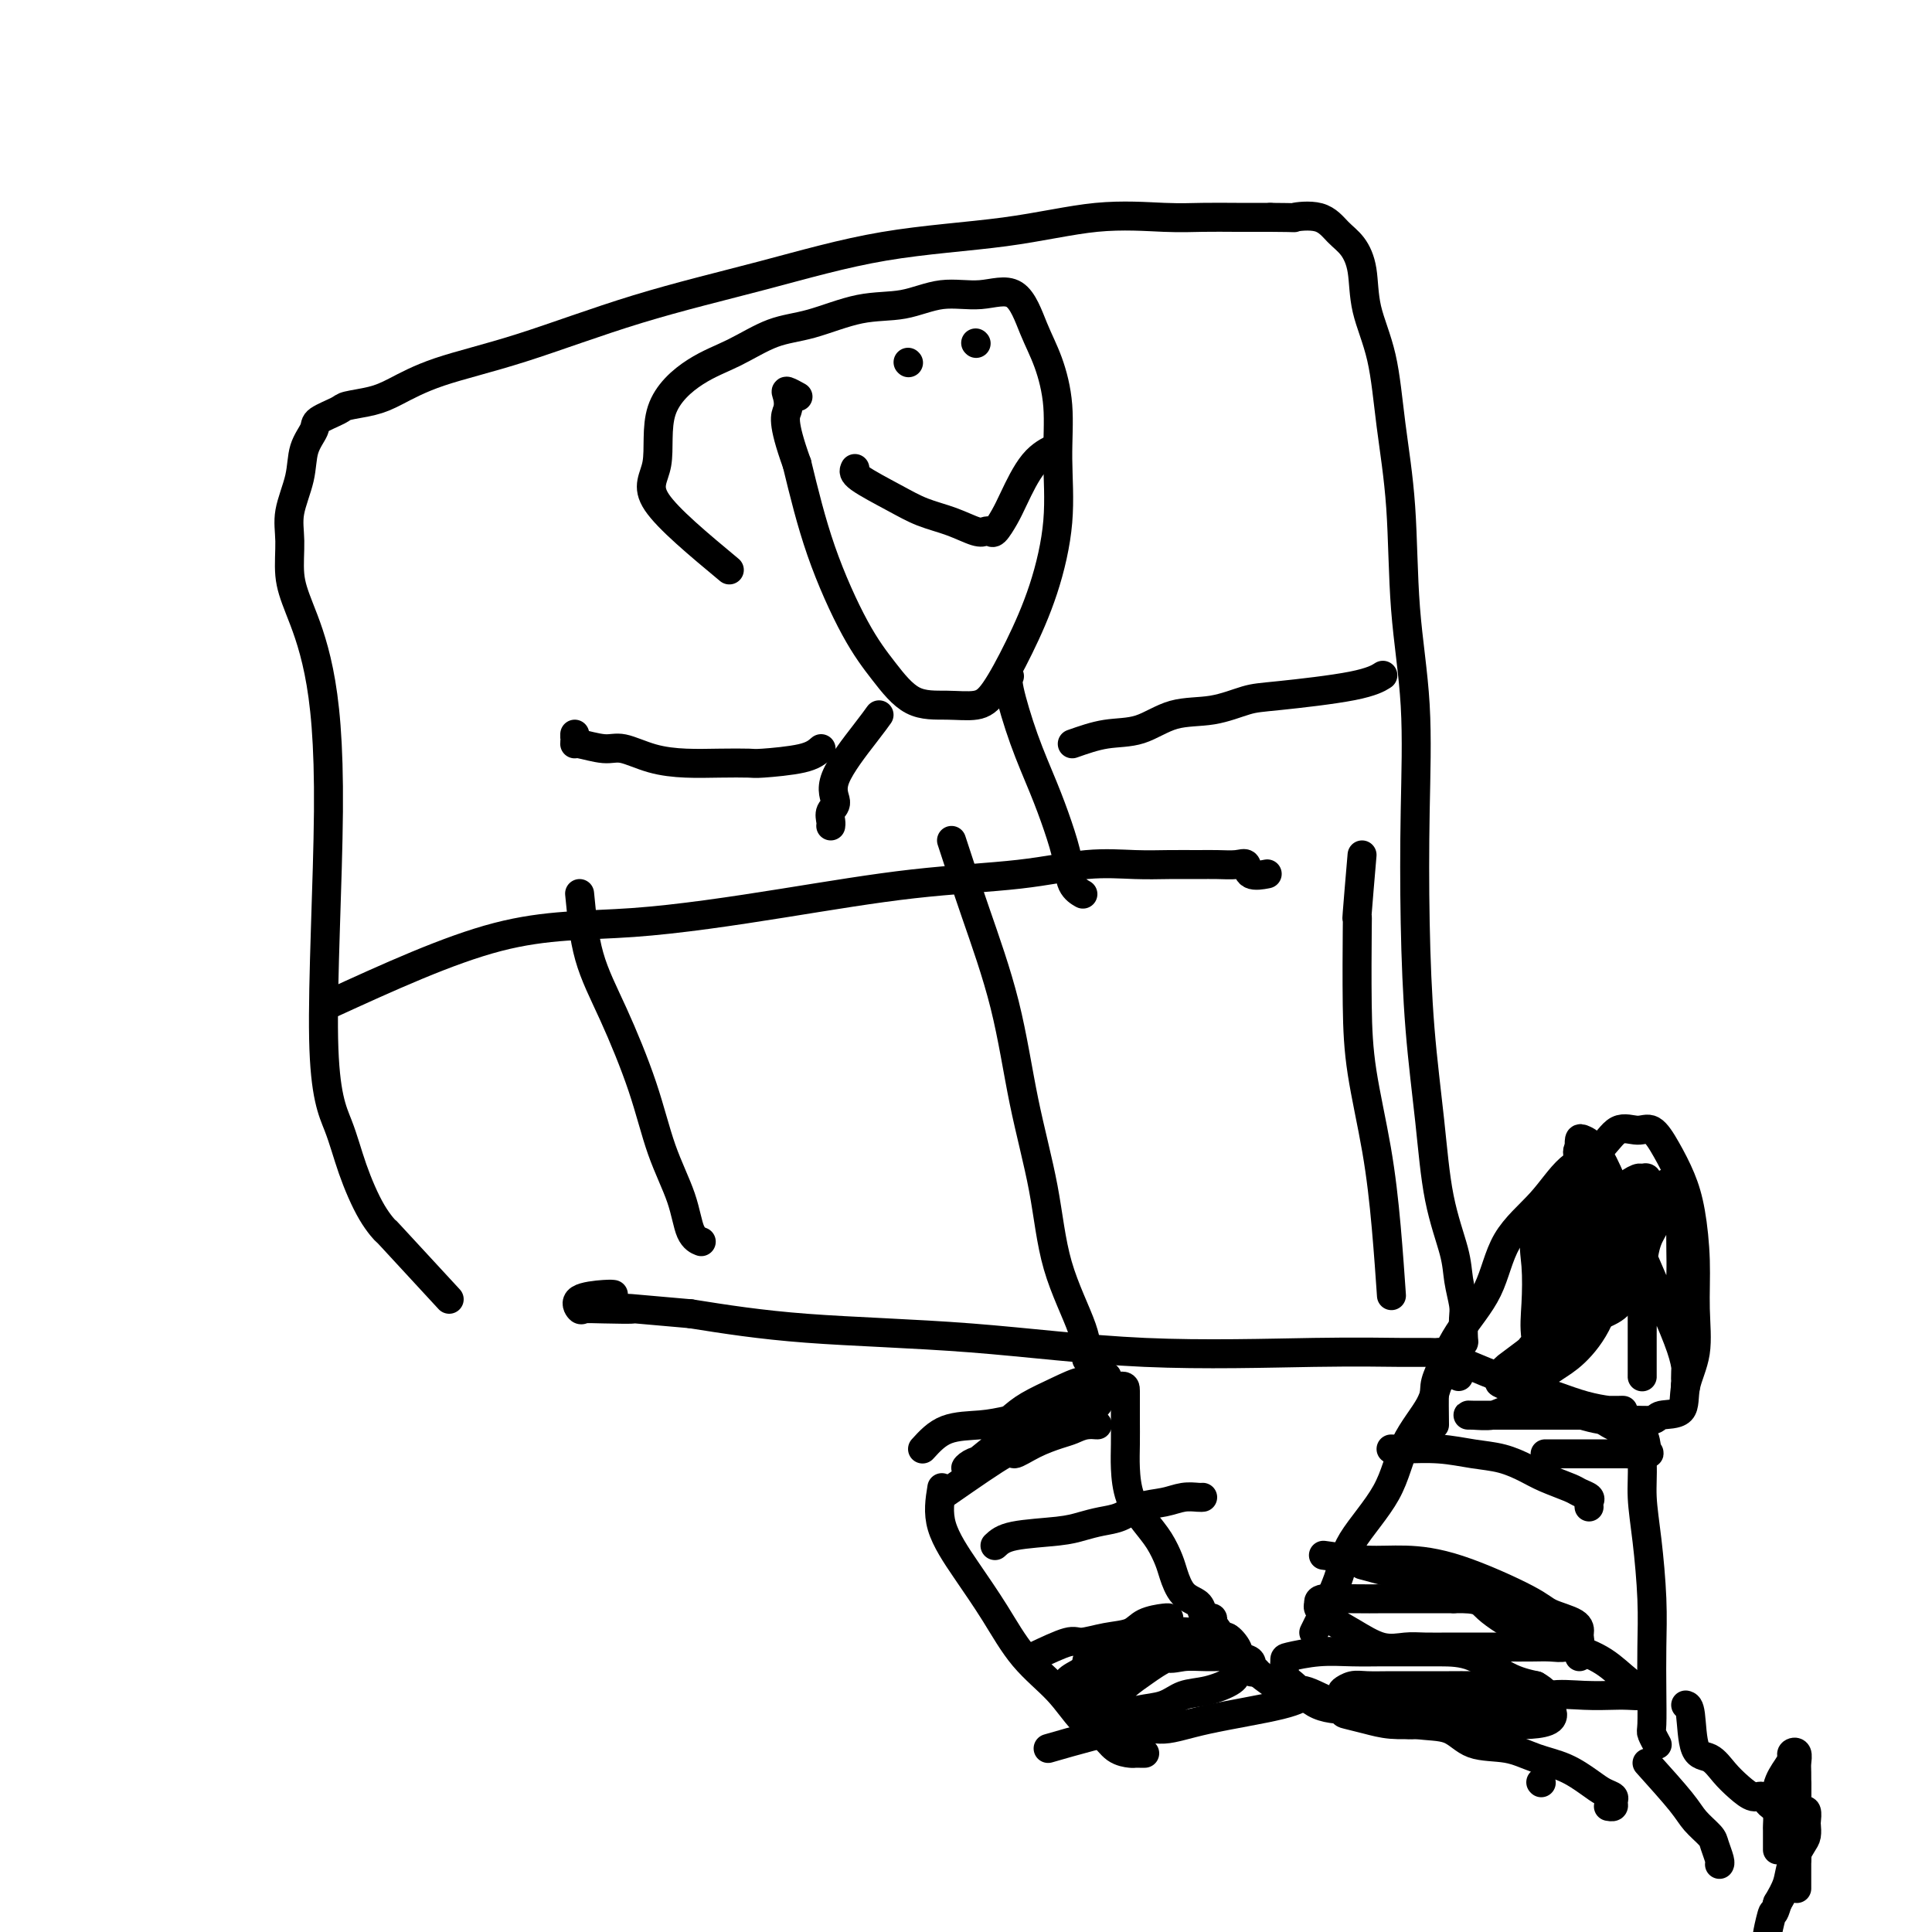<svg viewBox='0 0 400 400' version='1.1' xmlns='http://www.w3.org/2000/svg' xmlns:xlink='http://www.w3.org/1999/xlink'><g fill='none' stroke='#000000' stroke-width='6' stroke-linecap='round' stroke-linejoin='round'><path d='M151,118c-6.353,-5.286 -12.705,-10.573 -15,-14c-2.295,-3.427 -0.531,-4.995 0,-8c0.531,-3.005 -0.169,-7.447 1,-11c1.169,-3.553 4.206,-6.217 7,-8c2.794,-1.783 5.343,-2.686 8,-4c2.657,-1.314 5.422,-3.040 8,-4c2.578,-0.960 4.970,-1.156 8,-2c3.030,-0.844 6.698,-2.337 10,-3c3.302,-0.663 6.239,-0.496 9,-1c2.761,-0.504 5.348,-1.678 8,-2c2.652,-0.322 5.370,0.209 8,0c2.630,-0.209 5.174,-1.156 7,0c1.826,1.156 2.936,4.417 4,7c1.064,2.583 2.081,4.489 3,7c0.919,2.511 1.738,5.627 2,9c0.262,3.373 -0.033,7.004 0,11c0.033,3.996 0.394,8.357 0,13c-0.394,4.643 -1.544,9.570 -3,14c-1.456,4.430 -3.217,8.365 -5,12c-1.783,3.635 -3.588,6.971 -5,9c-1.412,2.029 -2.430,2.750 -4,3c-1.570,0.250 -3.693,0.028 -6,0c-2.307,-0.028 -4.798,0.136 -7,-1c-2.202,-1.136 -4.116,-3.573 -6,-6c-1.884,-2.427 -3.738,-4.846 -6,-9c-2.262,-4.154 -4.932,-10.044 -7,-16c-2.068,-5.956 -3.534,-11.978 -5,-18'/><path d='M165,96c-3.246,-8.982 -2.362,-9.937 -2,-11c0.362,-1.063 0.200,-2.233 0,-3c-0.200,-0.767 -0.438,-1.129 0,-1c0.438,0.129 1.554,0.751 2,1c0.446,0.249 0.223,0.124 0,0'/><path d='M93,269c-5.022,-5.445 -10.043,-10.890 -12,-13c-1.957,-2.110 -0.849,-0.887 -1,-1c-0.151,-0.113 -1.563,-1.564 -3,-4c-1.437,-2.436 -2.901,-5.858 -4,-9c-1.099,-3.142 -1.835,-6.005 -3,-9c-1.165,-2.995 -2.761,-6.122 -3,-18c-0.239,-11.878 0.879,-32.507 1,-47c0.121,-14.493 -0.754,-22.849 -2,-29c-1.246,-6.151 -2.863,-10.096 -4,-13c-1.137,-2.904 -1.795,-4.765 -2,-7c-0.205,-2.235 0.044,-4.843 0,-7c-0.044,-2.157 -0.380,-3.862 0,-6c0.380,-2.138 1.475,-4.709 2,-7c0.525,-2.291 0.480,-4.302 1,-6c0.520,-1.698 1.605,-3.085 2,-4c0.395,-0.915 0.101,-1.360 1,-2c0.899,-0.640 2.991,-1.476 4,-2c1.009,-0.524 0.935,-0.737 2,-1c1.065,-0.263 3.268,-0.574 5,-1c1.732,-0.426 2.993,-0.965 5,-2c2.007,-1.035 4.760,-2.567 9,-4c4.240,-1.433 9.966,-2.767 17,-5c7.034,-2.233 15.375,-5.366 24,-8c8.625,-2.634 17.533,-4.769 26,-7c8.467,-2.231 16.492,-4.559 25,-6c8.508,-1.441 17.498,-1.994 25,-3c7.502,-1.006 13.516,-2.466 19,-3c5.484,-0.534 10.439,-0.143 14,0c3.561,0.143 5.728,0.039 8,0c2.272,-0.039 4.649,-0.011 7,0c2.351,0.011 4.675,0.006 7,0'/><path d='M263,45c6.452,0.040 4.584,0.139 5,0c0.416,-0.139 3.118,-0.515 5,0c1.882,0.515 2.945,1.923 4,3c1.055,1.077 2.103,1.824 3,3c0.897,1.176 1.645,2.782 2,5c0.355,2.218 0.317,5.049 1,8c0.683,2.951 2.085,6.021 3,10c0.915,3.979 1.341,8.867 2,14c0.659,5.133 1.549,10.511 2,17c0.451,6.489 0.463,14.089 1,21c0.537,6.911 1.600,13.135 2,20c0.400,6.865 0.136,14.372 0,22c-0.136,7.628 -0.145,15.376 0,23c0.145,7.624 0.444,15.125 1,22c0.556,6.875 1.368,13.123 2,19c0.632,5.877 1.083,11.382 2,16c0.917,4.618 2.298,8.348 3,11c0.702,2.652 0.725,4.227 1,6c0.275,1.773 0.803,3.746 1,5c0.197,1.254 0.062,1.790 0,3c-0.062,1.210 -0.053,3.095 0,4c0.053,0.905 0.150,0.831 0,1c-0.150,0.169 -0.546,0.580 -1,1c-0.454,0.420 -0.967,0.847 -2,1c-1.033,0.153 -2.588,0.031 -4,0c-1.412,-0.031 -2.681,0.029 -6,0c-3.319,-0.029 -8.688,-0.146 -18,0c-9.312,0.146 -22.568,0.555 -35,0c-12.432,-0.555 -24.039,-2.072 -36,-3c-11.961,-0.928 -24.274,-1.265 -34,-2c-9.726,-0.735 -16.863,-1.867 -24,-3'/><path d='M143,272c-16.958,-1.466 -12.352,-1.131 -12,-1c0.352,0.131 -3.549,0.060 -6,0c-2.451,-0.060 -3.452,-0.107 -4,0c-0.548,0.107 -0.644,0.368 -1,0c-0.356,-0.368 -0.972,-1.367 0,-2c0.972,-0.633 3.531,-0.901 5,-1c1.469,-0.099 1.848,-0.028 2,0c0.152,0.028 0.076,0.014 0,0'/><path d='M68,208c12.384,-5.669 24.768,-11.339 35,-14c10.232,-2.661 18.312,-2.314 28,-3c9.688,-0.686 20.985,-2.404 31,-4c10.015,-1.596 18.750,-3.069 27,-4c8.250,-0.931 16.016,-1.321 22,-2c5.984,-0.679 10.186,-1.646 14,-2c3.814,-0.354 7.242,-0.094 10,0c2.758,0.094 4.848,0.023 7,0c2.152,-0.023 4.367,0.001 6,0c1.633,-0.001 2.683,-0.028 4,0c1.317,0.028 2.900,0.113 4,0c1.100,-0.113 1.718,-0.422 2,0c0.282,0.422 0.230,1.575 1,2c0.770,0.425 2.363,0.121 3,0c0.637,-0.121 0.319,-0.061 0,0'/><path d='M120,185c0.436,4.503 0.873,9.006 2,13c1.127,3.994 2.945,7.479 5,12c2.055,4.521 4.348,10.077 6,15c1.652,4.923 2.664,9.214 4,13c1.336,3.786 2.997,7.066 4,10c1.003,2.934 1.347,5.521 2,7c0.653,1.479 1.615,1.851 2,2c0.385,0.149 0.192,0.074 0,0'/><path d='M197,174c1.526,4.677 3.053,9.354 5,15c1.947,5.646 4.315,12.263 6,19c1.685,6.737 2.686,13.596 4,20c1.314,6.404 2.940,12.354 4,18c1.060,5.646 1.552,10.988 3,16c1.448,5.012 3.851,9.696 5,13c1.149,3.304 1.042,5.230 1,6c-0.042,0.770 -0.021,0.385 0,0'/><path d='M282,177c-0.422,4.951 -0.844,9.901 -1,12c-0.156,2.099 -0.046,1.345 0,1c0.046,-0.345 0.029,-0.281 0,3c-0.029,3.281 -0.071,9.778 0,15c0.071,5.222 0.254,9.170 1,14c0.746,4.830 2.056,10.542 3,16c0.944,5.458 1.523,10.662 2,16c0.477,5.338 0.850,10.811 1,13c0.150,2.189 0.075,1.095 0,0'/><path d='M177,97c-0.227,0.471 -0.454,0.943 1,2c1.454,1.057 4.589,2.700 7,4c2.411,1.300 4.099,2.257 6,3c1.901,0.743 4.014,1.273 6,2c1.986,0.727 3.845,1.650 5,2c1.155,0.350 1.606,0.127 2,0c0.394,-0.127 0.729,-0.159 1,0c0.271,0.159 0.476,0.508 1,0c0.524,-0.508 1.367,-1.874 2,-3c0.633,-1.126 1.056,-2.013 2,-4c0.944,-1.987 2.408,-5.073 4,-7c1.592,-1.927 3.312,-2.693 4,-3c0.688,-0.307 0.344,-0.153 0,0'/><path d='M188,75c0.000,0.000 0.100,0.100 0.1,0.1'/><path d='M202,71c0.000,0.000 0.100,0.100 0.1,0.1'/><path d='M182,148c-0.580,0.811 -1.161,1.621 -3,4c-1.839,2.379 -4.938,6.326 -6,9c-1.062,2.674 -0.089,4.076 0,5c0.089,0.924 -0.708,1.371 -1,2c-0.292,0.629 -0.079,1.438 0,2c0.079,0.562 0.022,0.875 0,1c-0.022,0.125 -0.011,0.063 0,0'/><path d='M209,140c-0.239,0.387 -0.477,0.773 0,3c0.477,2.227 1.671,6.294 3,10c1.329,3.706 2.794,7.049 4,10c1.206,2.951 2.152,5.509 3,8c0.848,2.491 1.598,4.915 2,7c0.402,2.085 0.454,3.831 1,5c0.546,1.169 1.584,1.763 2,2c0.416,0.237 0.208,0.119 0,0'/><path d='M170,155c-0.839,0.732 -1.678,1.465 -4,2c-2.322,0.535 -6.128,0.874 -8,1c-1.872,0.126 -1.810,0.040 -3,0c-1.190,-0.040 -3.632,-0.034 -6,0c-2.368,0.034 -4.663,0.096 -7,0c-2.337,-0.096 -4.717,-0.351 -7,-1c-2.283,-0.649 -4.468,-1.693 -6,-2c-1.532,-0.307 -2.410,0.124 -4,0c-1.590,-0.124 -3.890,-0.804 -5,-1c-1.110,-0.196 -1.029,0.092 -1,0c0.029,-0.092 0.008,-0.563 0,-1c-0.008,-0.437 -0.002,-0.839 0,-1c0.002,-0.161 0.001,-0.080 0,0'/><path d='M222,154c2.326,-0.819 4.653,-1.638 7,-2c2.347,-0.362 4.715,-0.267 7,-1c2.285,-0.733 4.487,-2.293 7,-3c2.513,-0.707 5.336,-0.561 8,-1c2.664,-0.439 5.170,-1.463 7,-2c1.830,-0.537 2.985,-0.587 7,-1c4.015,-0.413 10.889,-1.188 15,-2c4.111,-0.812 5.460,-1.661 6,-2c0.540,-0.339 0.270,-0.170 0,0'/><path d='M195,308c-0.420,2.574 -0.840,5.148 0,8c0.840,2.852 2.941,5.982 5,9c2.059,3.018 4.077,5.924 6,9c1.923,3.076 3.749,6.323 6,9c2.251,2.677 4.925,4.784 7,7c2.075,2.216 3.550,4.541 5,6c1.450,1.459 2.875,2.051 4,3c1.125,0.949 1.951,2.254 3,3c1.049,0.746 2.320,0.932 3,1c0.680,0.068 0.770,0.018 1,0c0.230,-0.018 0.600,-0.005 1,0c0.400,0.005 0.828,0.001 1,0c0.172,-0.001 0.086,-0.001 0,0'/><path d='M191,300c1.454,-1.598 2.908,-3.195 5,-4c2.092,-0.805 4.823,-0.817 7,-1c2.177,-0.183 3.799,-0.536 6,-1c2.201,-0.464 4.982,-1.037 7,-2c2.018,-0.963 3.273,-2.315 5,-3c1.727,-0.685 3.927,-0.702 6,-1c2.073,-0.298 4.020,-0.878 5,-1c0.980,-0.122 0.994,0.212 1,1c0.006,0.788 0.003,2.030 0,3c-0.003,0.970 -0.006,1.669 0,3c0.006,1.331 0.021,3.293 0,5c-0.021,1.707 -0.080,3.160 0,5c0.080,1.840 0.297,4.066 1,6c0.703,1.934 1.892,3.575 3,5c1.108,1.425 2.136,2.632 3,4c0.864,1.368 1.565,2.895 2,4c0.435,1.105 0.603,1.789 1,3c0.397,1.211 1.024,2.951 2,4c0.976,1.049 2.300,1.408 3,2c0.700,0.592 0.775,1.416 1,2c0.225,0.584 0.599,0.926 1,1c0.401,0.074 0.829,-0.122 1,0c0.171,0.122 0.086,0.561 0,1'/><path d='M251,336c3.195,4.611 2.683,3.138 3,3c0.317,-0.138 1.462,1.059 2,2c0.538,0.941 0.470,1.625 1,2c0.530,0.375 1.657,0.441 2,1c0.343,0.559 -0.100,1.612 0,2c0.100,0.388 0.743,0.111 1,0c0.257,-0.111 0.129,-0.055 0,0'/><path d='M272,338c1.964,-3.980 3.927,-7.960 5,-11c1.073,-3.040 1.255,-5.140 3,-8c1.745,-2.860 5.052,-6.482 7,-10c1.948,-3.518 2.536,-6.933 4,-10c1.464,-3.067 3.804,-5.786 5,-8c1.196,-2.214 1.249,-3.924 2,-5c0.751,-1.076 2.201,-1.518 3,-2c0.799,-0.482 0.946,-1.006 1,-1c0.054,0.006 0.015,0.540 0,1c-0.015,0.460 -0.004,0.846 0,1c0.004,0.154 0.002,0.077 0,0'/><path d='M297,295c-0.035,-2.693 -0.071,-5.386 0,-7c0.071,-1.614 0.247,-2.147 1,-4c0.753,-1.853 2.082,-5.024 4,-8c1.918,-2.976 4.425,-5.757 6,-9c1.575,-3.243 2.220,-6.947 4,-10c1.780,-3.053 4.696,-5.455 7,-8c2.304,-2.545 3.996,-5.235 6,-7c2.004,-1.765 4.322,-2.606 6,-4c1.678,-1.394 2.718,-3.340 4,-4c1.282,-0.660 2.805,-0.033 4,0c1.195,0.033 2.061,-0.529 3,0c0.939,0.529 1.950,2.150 3,4c1.050,1.850 2.140,3.928 3,6c0.860,2.072 1.491,4.138 2,7c0.509,2.862 0.897,6.518 1,10c0.103,3.482 -0.078,6.788 0,10c0.078,3.212 0.413,6.329 0,9c-0.413,2.671 -1.576,4.898 -2,7c-0.424,2.102 -0.109,4.081 -1,5c-0.891,0.919 -2.989,0.777 -4,1c-1.011,0.223 -0.937,0.809 -2,1c-1.063,0.191 -3.265,-0.015 -5,0c-1.735,0.015 -3.004,0.250 -5,0c-1.996,-0.250 -4.721,-0.984 -7,-2c-2.279,-1.016 -4.114,-2.312 -6,-3c-1.886,-0.688 -3.825,-0.768 -5,-1c-1.175,-0.232 -1.588,-0.616 -2,-1'/><path d='M312,287c-3.110,-1.192 -0.886,-0.673 0,-1c0.886,-0.327 0.434,-1.499 0,-2c-0.434,-0.501 -0.848,-0.330 0,-1c0.848,-0.670 2.959,-2.180 4,-3c1.041,-0.820 1.012,-0.948 1,-1c-0.012,-0.052 -0.006,-0.026 0,0'/><path d='M339,295c0.445,2.782 0.890,5.563 1,8c0.110,2.437 -0.114,4.529 0,7c0.114,2.471 0.567,5.320 1,9c0.433,3.680 0.847,8.189 1,12c0.153,3.811 0.045,6.923 0,10c-0.045,3.077 -0.026,6.117 0,9c0.026,2.883 0.058,5.608 0,7c-0.058,1.392 -0.208,1.452 0,2c0.208,0.548 0.774,1.585 1,2c0.226,0.415 0.113,0.207 0,0'/><path d='M349,353c0.381,0.094 0.762,0.188 1,2c0.238,1.812 0.332,5.341 1,7c0.668,1.659 1.908,1.448 3,2c1.092,0.552 2.034,1.869 3,3c0.966,1.131 1.954,2.078 3,3c1.046,0.922 2.150,1.820 3,2c0.850,0.180 1.446,-0.358 2,0c0.554,0.358 1.065,1.613 2,2c0.935,0.387 2.293,-0.094 3,0c0.707,0.094 0.764,0.764 1,1c0.236,0.236 0.652,0.037 1,0c0.348,-0.037 0.630,0.087 1,0c0.370,-0.087 0.829,-0.387 1,0c0.171,0.387 0.053,1.460 0,2c-0.053,0.540 -0.041,0.545 0,1c0.041,0.455 0.110,1.359 0,2c-0.110,0.641 -0.401,1.017 -1,2c-0.599,0.983 -1.507,2.572 -2,4c-0.493,1.428 -0.569,2.694 -1,4c-0.431,1.306 -1.215,2.653 -2,4'/><path d='M368,394c-0.939,3.166 -0.788,1.581 -1,2c-0.212,0.419 -0.788,2.844 -1,4c-0.212,1.156 -0.061,1.045 0,1c0.061,-0.045 0.030,-0.022 0,0'/><path d='M321,253c1.831,-1.900 3.662,-3.800 5,-5c1.338,-1.200 2.184,-1.701 3,-2c0.816,-0.299 1.603,-0.395 2,0c0.397,0.395 0.405,1.280 0,3c-0.405,1.720 -1.222,4.274 -2,7c-0.778,2.726 -1.515,5.623 -3,9c-1.485,3.377 -3.717,7.233 -5,10c-1.283,2.767 -1.618,4.444 -2,6c-0.382,1.556 -0.811,2.989 -1,3c-0.189,0.011 -0.138,-1.402 0,-3c0.138,-1.598 0.362,-3.380 1,-5c0.638,-1.620 1.690,-3.077 3,-5c1.310,-1.923 2.879,-4.312 4,-6c1.121,-1.688 1.795,-2.676 3,-4c1.205,-1.324 2.939,-2.983 4,-4c1.061,-1.017 1.447,-1.393 2,-2c0.553,-0.607 1.273,-1.444 2,-2c0.727,-0.556 1.463,-0.831 2,-1c0.537,-0.169 0.876,-0.231 1,0c0.124,0.231 0.033,0.754 0,2c-0.033,1.246 -0.010,3.213 0,5c0.010,1.787 0.005,3.393 0,5'/><path d='M340,264c0.000,3.527 0.000,6.345 0,9c-0.000,2.655 -0.000,5.146 0,7c0.000,1.854 0.000,3.072 0,4c-0.000,0.928 -0.001,1.566 0,1c0.001,-0.566 0.002,-2.336 0,-4c-0.002,-1.664 -0.009,-3.224 0,-5c0.009,-1.776 0.033,-3.769 0,-6c-0.033,-2.231 -0.121,-4.698 0,-7c0.121,-2.302 0.453,-4.437 1,-6c0.547,-1.563 1.309,-2.552 2,-4c0.691,-1.448 1.309,-3.353 2,-4c0.691,-0.647 1.453,-0.036 2,0c0.547,0.036 0.878,-0.505 1,0c0.122,0.505 0.037,2.054 0,4c-0.037,1.946 -0.024,4.290 0,6c0.024,1.710 0.059,2.787 0,5c-0.059,2.213 -0.212,5.564 0,8c0.212,2.436 0.788,3.959 1,6c0.212,2.041 0.059,4.602 0,6c-0.059,1.398 -0.025,1.635 0,2c0.025,0.365 0.040,0.859 0,1c-0.040,0.141 -0.137,-0.071 0,-1c0.137,-0.929 0.506,-2.576 -1,-7c-1.506,-4.424 -4.887,-11.625 -8,-19c-3.113,-7.375 -5.958,-14.925 -8,-19c-2.042,-4.075 -3.281,-4.674 -4,-5c-0.719,-0.326 -0.920,-0.379 -1,0c-0.080,0.379 -0.040,1.189 0,2'/><path d='M327,238c-0.773,-0.056 -0.207,1.304 0,3c0.207,1.696 0.054,3.729 0,6c-0.054,2.271 -0.011,4.781 0,7c0.011,2.219 -0.012,4.146 0,6c0.012,1.854 0.060,3.635 0,5c-0.060,1.365 -0.226,2.314 0,3c0.226,0.686 0.846,1.109 1,1c0.154,-0.109 -0.157,-0.750 0,-1c0.157,-0.250 0.784,-0.111 1,0c0.216,0.111 0.022,0.193 0,-1c-0.022,-1.193 0.128,-3.660 0,-5c-0.128,-1.340 -0.535,-1.554 0,-3c0.535,-1.446 2.013,-4.124 3,-6c0.987,-1.876 1.484,-2.949 2,-4c0.516,-1.051 1.053,-2.079 2,-3c0.947,-0.921 2.306,-1.737 3,-2c0.694,-0.263 0.722,0.025 1,0c0.278,-0.025 0.805,-0.362 1,0c0.195,0.362 0.057,1.423 0,3c-0.057,1.577 -0.032,3.672 0,5c0.032,1.328 0.072,1.891 0,3c-0.072,1.109 -0.256,2.766 -1,5c-0.744,2.234 -2.048,5.045 -3,7c-0.952,1.955 -1.551,3.054 -3,4c-1.449,0.946 -3.747,1.739 -5,2c-1.253,0.261 -1.462,-0.009 -2,0c-0.538,0.009 -1.404,0.298 -2,0c-0.596,-0.298 -0.923,-1.183 -1,-2c-0.077,-0.817 0.095,-1.566 0,-3c-0.095,-1.434 -0.456,-3.553 0,-5c0.456,-1.447 1.728,-2.224 3,-3'/><path d='M327,260c1.469,-1.942 3.641,-2.796 5,-4c1.359,-1.204 1.906,-2.756 3,-4c1.094,-1.244 2.734,-2.178 4,-3c1.266,-0.822 2.158,-1.530 3,-2c0.842,-0.470 1.635,-0.701 2,-1c0.365,-0.299 0.302,-0.665 1,-1c0.698,-0.335 2.155,-0.640 2,0c-0.155,0.640 -1.924,2.226 -3,4c-1.076,1.774 -1.461,3.735 -3,6c-1.539,2.265 -4.232,4.832 -6,8c-1.768,3.168 -2.611,6.937 -4,10c-1.389,3.063 -3.325,5.422 -5,7c-1.675,1.578 -3.089,2.377 -4,3c-0.911,0.623 -1.319,1.069 -2,0c-0.681,-1.069 -1.635,-3.654 -2,-6c-0.365,-2.346 -0.139,-4.452 0,-7c0.139,-2.548 0.192,-5.538 0,-8c-0.192,-2.462 -0.629,-4.397 0,-6c0.629,-1.603 2.325,-2.876 4,-4c1.675,-1.124 3.331,-2.100 5,-3c1.669,-0.900 3.351,-1.724 5,-2c1.649,-0.276 3.265,-0.006 4,0c0.735,0.006 0.590,-0.253 1,0c0.410,0.253 1.375,1.019 2,2c0.625,0.981 0.909,2.179 1,3c0.091,0.821 -0.012,1.267 0,2c0.012,0.733 0.137,1.753 -1,3c-1.137,1.247 -3.537,2.720 -5,4c-1.463,1.280 -1.989,2.366 -3,4c-1.011,1.634 -2.505,3.817 -4,6'/><path d='M327,271c-2.277,3.006 -1.969,3.521 -2,4c-0.031,0.479 -0.401,0.923 -1,1c-0.599,0.077 -1.428,-0.215 -2,0c-0.572,0.215 -0.887,0.935 -1,0c-0.113,-0.935 -0.025,-3.525 0,-6c0.025,-2.475 -0.012,-4.836 0,-7c0.012,-2.164 0.073,-4.130 1,-6c0.927,-1.870 2.720,-3.643 4,-5c1.280,-1.357 2.045,-2.296 3,-3c0.955,-0.704 2.098,-1.172 3,-1c0.902,0.172 1.561,0.984 2,1c0.439,0.016 0.657,-0.765 1,0c0.343,0.765 0.812,3.076 1,4c0.188,0.924 0.094,0.462 0,0'/><path d='M288,300c0.648,0.026 1.296,0.051 3,0c1.704,-0.051 4.463,-0.180 7,0c2.537,0.180 4.851,0.668 7,1c2.149,0.332 4.133,0.509 6,1c1.867,0.491 3.618,1.298 5,2c1.382,0.702 2.395,1.301 4,2c1.605,0.699 3.803,1.497 5,2c1.197,0.503 1.393,0.709 2,1c0.607,0.291 1.627,0.666 2,1c0.373,0.334 0.100,0.629 0,1c-0.100,0.371 -0.029,0.820 0,1c0.029,0.180 0.014,0.090 0,0'/><path d='M282,324c4.537,1.232 9.073,2.464 12,3c2.927,0.536 4.243,0.375 6,1c1.757,0.625 3.954,2.037 6,3c2.046,0.963 3.939,1.476 6,2c2.061,0.524 4.289,1.057 6,2c1.711,0.943 2.903,2.294 4,3c1.097,0.706 2.098,0.767 3,1c0.902,0.233 1.706,0.637 2,1c0.294,0.363 0.079,0.685 0,1c-0.079,0.315 -0.021,0.623 0,1c0.021,0.377 0.006,0.822 0,1c-0.006,0.178 -0.003,0.089 0,0'/><path d='M260,346c2.244,1.770 4.488,3.539 6,4c1.512,0.461 2.291,-0.387 4,0c1.709,0.387 4.348,2.009 7,3c2.652,0.991 5.317,1.350 8,2c2.683,0.650 5.384,1.592 8,2c2.616,0.408 5.146,0.282 7,1c1.854,0.718 3.031,2.279 5,3c1.969,0.721 4.729,0.603 7,1c2.271,0.397 4.052,1.311 6,2c1.948,0.689 4.063,1.154 6,2c1.937,0.846 3.697,2.073 5,3c1.303,0.927 2.149,1.555 3,2c0.851,0.445 1.706,0.708 2,1c0.294,0.292 0.027,0.614 0,1c-0.027,0.386 0.185,0.835 0,1c-0.185,0.165 -0.767,0.047 -1,0c-0.233,-0.047 -0.116,-0.024 0,0'/><path d='M206,320c0.798,-0.755 1.595,-1.511 4,-2c2.405,-0.489 6.417,-0.712 9,-1c2.583,-0.288 3.737,-0.640 5,-1c1.263,-0.360 2.634,-0.727 4,-1c1.366,-0.273 2.726,-0.451 4,-1c1.274,-0.549 2.460,-1.468 4,-2c1.540,-0.532 3.432,-0.679 5,-1c1.568,-0.321 2.812,-0.818 4,-1c1.188,-0.182 2.320,-0.049 3,0c0.680,0.049 0.909,0.014 1,0c0.091,-0.014 0.046,-0.007 0,0'/><path d='M214,343c2.734,-1.294 5.468,-2.588 7,-3c1.532,-0.412 1.860,0.058 3,0c1.140,-0.058 3.090,-0.642 5,-1c1.910,-0.358 3.780,-0.488 5,-1c1.220,-0.512 1.791,-1.405 3,-2c1.209,-0.595 3.056,-0.891 4,-1c0.944,-0.109 0.984,-0.031 1,0c0.016,0.031 0.008,0.016 0,0'/><path d='M217,362c6.018,-1.731 12.037,-3.462 16,-4c3.963,-0.538 5.871,0.118 8,0c2.129,-0.118 4.478,-1.011 9,-2c4.522,-0.989 11.218,-2.074 15,-3c3.782,-0.926 4.652,-1.693 5,-2c0.348,-0.307 0.174,-0.153 0,0'/><path d='M341,365c2.704,3.009 5.408,6.018 7,8c1.592,1.982 2.073,2.937 3,4c0.927,1.063 2.301,2.232 3,3c0.699,0.768 0.723,1.134 1,2c0.277,0.866 0.805,2.233 1,3c0.195,0.767 0.056,0.933 0,1c-0.056,0.067 -0.028,0.033 0,0'/><path d='M319,369c0.000,0.000 0.100,0.100 0.1,0.1'/><path d='M274,322c3.126,0.440 6.252,0.880 9,1c2.748,0.120 5.118,-0.081 8,0c2.882,0.081 6.275,0.445 11,2c4.725,1.555 10.783,4.300 14,6c3.217,1.700 3.595,2.354 5,3c1.405,0.646 3.838,1.282 5,2c1.162,0.718 1.052,1.517 1,2c-0.052,0.483 -0.047,0.651 0,1c0.047,0.349 0.135,0.878 0,1c-0.135,0.122 -0.493,-0.163 -1,0c-0.507,0.163 -1.162,0.776 -2,1c-0.838,0.224 -1.860,0.060 -3,0c-1.140,-0.060 -2.400,-0.016 -4,0c-1.600,0.016 -3.541,0.004 -5,0c-1.459,-0.004 -2.437,-0.002 -4,0c-1.563,0.002 -3.711,0.003 -5,0c-1.289,-0.003 -1.719,-0.010 -3,0c-1.281,0.010 -3.414,0.035 -5,0c-1.586,-0.035 -2.625,-0.132 -4,0c-1.375,0.132 -3.086,0.491 -5,0c-1.914,-0.491 -4.030,-1.834 -6,-3c-1.970,-1.166 -3.793,-2.155 -5,-3c-1.207,-0.845 -1.799,-1.547 -2,-2c-0.201,-0.453 -0.012,-0.657 0,-1c0.012,-0.343 -0.151,-0.824 1,-1c1.151,-0.176 3.618,-0.047 6,0c2.382,0.047 4.680,0.013 7,0c2.320,-0.013 4.663,-0.004 7,0c2.337,0.004 4.669,0.002 7,0'/><path d='M301,331c5.552,-0.120 5.433,0.580 7,2c1.567,1.420 4.819,3.560 8,5c3.181,1.440 6.291,2.179 9,3c2.709,0.821 5.018,1.723 7,3c1.982,1.277 3.638,2.931 5,4c1.362,1.069 2.429,1.555 3,2c0.571,0.445 0.645,0.850 0,1c-0.645,0.150 -2.009,0.047 -3,0c-0.991,-0.047 -1.608,-0.037 -3,0c-1.392,0.037 -3.559,0.101 -6,0c-2.441,-0.101 -5.156,-0.367 -7,0c-1.844,0.367 -2.818,1.366 -5,2c-2.182,0.634 -5.571,0.902 -8,1c-2.429,0.098 -3.899,0.026 -6,0c-2.101,-0.026 -4.835,-0.007 -7,0c-2.165,0.007 -3.761,0.001 -6,0c-2.239,-0.001 -5.122,0.003 -8,0c-2.878,-0.003 -5.753,-0.014 -8,-1c-2.247,-0.986 -3.867,-2.947 -5,-4c-1.133,-1.053 -1.778,-1.196 -2,-2c-0.222,-0.804 -0.020,-2.268 0,-3c0.020,-0.732 -0.143,-0.732 1,-1c1.143,-0.268 3.591,-0.804 6,-1c2.409,-0.196 4.778,-0.052 7,0c2.222,0.052 4.298,0.013 6,0c1.702,-0.013 3.031,-0.001 5,0c1.969,0.001 4.579,-0.010 7,0c2.421,0.010 4.652,0.041 7,1c2.348,0.959 4.814,2.845 7,4c2.186,1.155 4.093,1.577 6,2'/><path d='M318,349c3.499,1.956 2.248,3.347 2,4c-0.248,0.653 0.508,0.567 1,1c0.492,0.433 0.720,1.384 0,2c-0.720,0.616 -2.389,0.897 -4,1c-1.611,0.103 -3.164,0.028 -5,0c-1.836,-0.028 -3.953,-0.010 -6,0c-2.047,0.010 -4.023,0.013 -6,0c-1.977,-0.013 -3.956,-0.043 -6,0c-2.044,0.043 -4.155,0.159 -6,0c-1.845,-0.159 -3.424,-0.591 -5,-1c-1.576,-0.409 -3.149,-0.793 -4,-1c-0.851,-0.207 -0.981,-0.238 -1,-1c-0.019,-0.762 0.072,-2.257 0,-3c-0.072,-0.743 -0.307,-0.735 0,-1c0.307,-0.265 1.155,-0.803 2,-1c0.845,-0.197 1.687,-0.053 3,0c1.313,0.053 3.096,0.015 5,0c1.904,-0.015 3.930,-0.005 6,0c2.070,0.005 4.184,0.007 6,0c1.816,-0.007 3.334,-0.023 5,0c1.666,0.023 3.479,0.086 5,0c1.521,-0.086 2.750,-0.322 4,0c1.250,0.322 2.522,1.201 3,2c0.478,0.799 0.161,1.520 0,2c-0.161,0.480 -0.165,0.721 0,1c0.165,0.279 0.500,0.597 0,1c-0.500,0.403 -1.835,0.892 -3,1c-1.165,0.108 -2.160,-0.163 -3,0c-0.840,0.163 -1.526,0.761 -3,1c-1.474,0.239 -3.737,0.120 -6,0'/><path d='M302,357c-2.555,0.158 -2.944,0.054 -4,0c-1.056,-0.054 -2.780,-0.056 -4,0c-1.220,0.056 -1.938,0.171 -3,0c-1.062,-0.171 -2.470,-0.628 -3,-1c-0.530,-0.372 -0.184,-0.661 0,-1c0.184,-0.339 0.204,-0.730 0,-1c-0.204,-0.270 -0.632,-0.419 0,-1c0.632,-0.581 2.323,-1.595 3,-2c0.677,-0.405 0.338,-0.203 0,0'/><path d='M298,280c4.536,1.933 9.071,3.867 12,5c2.929,1.133 4.251,1.466 6,2c1.749,0.534 3.925,1.267 6,2c2.075,0.733 4.051,1.464 6,2c1.949,0.536 3.873,0.876 5,1c1.127,0.124 1.458,0.033 2,0c0.542,-0.033 1.296,-0.009 1,0c-0.296,0.009 -1.642,0.003 -3,0c-1.358,-0.003 -2.727,-0.002 -4,0c-1.273,0.002 -2.450,0.004 -4,0c-1.550,-0.004 -3.473,-0.015 -5,0c-1.527,0.015 -2.659,0.057 -4,0c-1.341,-0.057 -2.891,-0.211 -4,0c-1.109,0.211 -1.776,0.789 -3,1c-1.224,0.211 -3.004,0.057 -4,0c-0.996,-0.057 -1.207,-0.015 -1,0c0.207,0.015 0.834,0.004 2,0c1.166,-0.004 2.873,-0.001 4,0c1.127,0.001 1.673,0.000 3,0c1.327,-0.000 3.434,-0.000 5,0c1.566,0.000 2.590,0.000 4,0c1.410,-0.000 3.205,-0.000 5,0'/><path d='M327,293c4.355,0.109 4.243,0.383 5,1c0.757,0.617 2.384,1.577 4,2c1.616,0.423 3.220,0.310 4,1c0.780,0.690 0.736,2.185 1,3c0.264,0.815 0.836,0.950 0,1c-0.836,0.050 -3.081,0.013 -5,0c-1.919,-0.013 -3.511,-0.004 -5,0c-1.489,0.004 -2.875,0.001 -4,0c-1.125,-0.001 -1.989,-0.000 -3,0c-1.011,0.000 -2.168,0.000 -3,0c-0.832,-0.000 -1.339,-0.000 -1,0c0.339,0.000 1.526,0.000 2,0c0.474,-0.000 0.237,-0.000 0,0'/><path d='M227,354c3.865,-5.185 7.729,-10.371 10,-12c2.271,-1.629 2.948,0.298 4,1c1.052,0.702 2.478,0.180 4,0c1.522,-0.180 3.140,-0.018 5,0c1.860,0.018 3.962,-0.107 5,0c1.038,0.107 1.012,0.447 1,1c-0.012,0.553 -0.010,1.318 0,2c0.010,0.682 0.029,1.282 -1,2c-1.029,0.718 -3.105,1.555 -5,2c-1.895,0.445 -3.610,0.497 -5,1c-1.390,0.503 -2.456,1.455 -4,2c-1.544,0.545 -3.566,0.683 -5,1c-1.434,0.317 -2.278,0.813 -3,1c-0.722,0.187 -1.320,0.066 -2,0c-0.680,-0.066 -1.442,-0.075 -2,0c-0.558,0.075 -0.910,0.235 -1,0c-0.090,-0.235 0.084,-0.865 1,-2c0.916,-1.135 2.575,-2.776 4,-4c1.425,-1.224 2.615,-2.030 4,-3c1.385,-0.970 2.965,-2.102 5,-3c2.035,-0.898 4.525,-1.560 6,-2c1.475,-0.440 1.936,-0.657 3,-1c1.064,-0.343 2.733,-0.812 3,-1c0.267,-0.188 -0.866,-0.094 -2,0'/><path d='M252,339c1.693,-1.174 -1.574,-0.609 -4,0c-2.426,0.609 -4.011,1.262 -6,2c-1.989,0.738 -4.381,1.561 -6,2c-1.619,0.439 -2.464,0.495 -4,1c-1.536,0.505 -3.762,1.459 -5,2c-1.238,0.541 -1.489,0.669 -2,1c-0.511,0.331 -1.282,0.866 -1,1c0.282,0.134 1.616,-0.131 3,-1c1.384,-0.869 2.818,-2.341 4,-3c1.182,-0.659 2.113,-0.505 3,-1c0.887,-0.495 1.730,-1.641 3,-2c1.270,-0.359 2.967,0.067 4,0c1.033,-0.067 1.403,-0.628 2,-1c0.597,-0.372 1.422,-0.556 1,0c-0.422,0.556 -2.091,1.852 -4,3c-1.909,1.148 -4.059,2.150 -6,3c-1.941,0.850 -3.672,1.550 -5,2c-1.328,0.450 -2.253,0.651 -3,1c-0.747,0.349 -1.315,0.848 -2,1c-0.685,0.152 -1.487,-0.042 -2,0c-0.513,0.042 -0.735,0.321 -1,0c-0.265,-0.321 -0.571,-1.240 0,-2c0.571,-0.760 2.020,-1.360 3,-2c0.980,-0.640 1.490,-1.320 2,-2'/><path d='M226,344c1.066,-1.272 1.730,-1.451 3,-2c1.270,-0.549 3.146,-1.467 5,-2c1.854,-0.533 3.685,-0.680 5,-1c1.315,-0.320 2.112,-0.812 3,-1c0.888,-0.188 1.866,-0.072 3,0c1.134,0.072 2.425,0.099 2,0c-0.425,-0.099 -2.564,-0.324 -5,0c-2.436,0.324 -5.169,1.198 -7,2c-1.831,0.802 -2.760,1.532 -4,2c-1.240,0.468 -2.791,0.675 -4,1c-1.209,0.325 -2.075,0.767 -2,1c0.075,0.233 1.092,0.258 3,0c1.908,-0.258 4.706,-0.800 6,-1c1.294,-0.200 1.084,-0.057 1,0c-0.084,0.057 -0.042,0.029 0,0'/><path d='M196,309c4.931,-3.427 9.863,-6.854 12,-8c2.137,-1.146 1.481,-0.010 2,0c0.519,0.010 2.215,-1.107 4,-2c1.785,-0.893 3.660,-1.561 5,-2c1.340,-0.439 2.146,-0.647 3,-1c0.854,-0.353 1.758,-0.849 3,-1c1.242,-0.151 2.822,0.043 2,0c-0.822,-0.043 -4.047,-0.324 -6,0c-1.953,0.324 -2.635,1.252 -4,2c-1.365,0.748 -3.415,1.315 -5,2c-1.585,0.685 -2.706,1.487 -4,2c-1.294,0.513 -2.761,0.737 -4,1c-1.239,0.263 -2.249,0.565 -3,1c-0.751,0.435 -1.242,1.003 -1,1c0.242,-0.003 1.217,-0.578 3,-2c1.783,-1.422 4.373,-3.691 7,-5c2.627,-1.309 5.289,-1.657 7,-3c1.711,-1.343 2.469,-3.679 4,-5c1.531,-1.321 3.835,-1.625 5,-2c1.165,-0.375 1.190,-0.821 1,-1c-0.190,-0.179 -0.595,-0.089 -1,0'/><path d='M226,286c3.619,-2.483 0.165,-0.189 -2,1c-2.165,1.189 -3.043,1.275 -4,2c-0.957,0.725 -1.995,2.088 -3,3c-1.005,0.912 -1.978,1.371 -3,2c-1.022,0.629 -2.094,1.428 -3,2c-0.906,0.572 -1.648,0.919 -2,1c-0.352,0.081 -0.314,-0.103 -1,0c-0.686,0.103 -2.094,0.493 -2,0c0.094,-0.493 1.691,-1.868 3,-3c1.309,-1.132 2.330,-2.020 4,-3c1.670,-0.980 3.989,-2.051 6,-3c2.011,-0.949 3.712,-1.775 5,-2c1.288,-0.225 2.161,0.153 3,0c0.839,-0.153 1.643,-0.837 2,-1c0.357,-0.163 0.265,0.194 0,1c-0.265,0.806 -0.705,2.061 -1,3c-0.295,0.939 -0.447,1.562 -1,2c-0.553,0.438 -1.507,0.692 -2,1c-0.493,0.308 -0.524,0.670 -1,1c-0.476,0.330 -1.397,0.627 -2,1c-0.603,0.373 -0.886,0.821 -1,1c-0.114,0.179 -0.057,0.090 0,0'/><path d='M368,383c0.004,-1.635 0.007,-3.271 0,-4c-0.007,-0.729 -0.026,-0.552 0,-1c0.026,-0.448 0.097,-1.521 0,-3c-0.097,-1.479 -0.362,-3.365 0,-5c0.362,-1.635 1.351,-3.020 2,-4c0.649,-0.980 0.959,-1.555 1,-2c0.041,-0.445 -0.185,-0.761 0,-1c0.185,-0.239 0.782,-0.400 1,0c0.218,0.400 0.059,1.360 0,2c-0.059,0.640 -0.016,0.958 0,2c0.016,1.042 0.004,2.808 0,4c-0.004,1.192 -0.001,1.809 0,3c0.001,1.191 0.000,2.955 0,4c-0.000,1.045 -0.000,1.372 0,2c0.000,0.628 0.000,1.559 0,2c-0.000,0.441 -0.000,0.393 0,1c0.000,0.607 0.000,1.871 0,2c-0.000,0.129 -0.000,-0.875 0,-2c0.000,-1.125 0.000,-2.371 0,-3c-0.000,-0.629 -0.000,-0.641 0,-1c0.000,-0.359 0.000,-1.065 0,-2c-0.000,-0.935 -0.000,-2.098 0,-3c0.000,-0.902 0.000,-1.543 0,-2c-0.000,-0.457 -0.000,-0.728 0,-1'/><path d='M372,371c0.000,-2.481 0.000,-1.684 0,-1c0.000,0.684 0.000,1.256 0,2c0.000,0.744 0.000,1.660 0,3c0.000,1.340 0.000,3.105 0,4c0.000,0.895 0.000,0.919 0,2c0.000,1.081 0.000,3.218 0,5c0.000,1.782 0.000,3.211 0,4c0.000,0.789 0.000,0.940 0,1c0.000,0.060 0.000,0.030 0,0'/></g>
</svg>